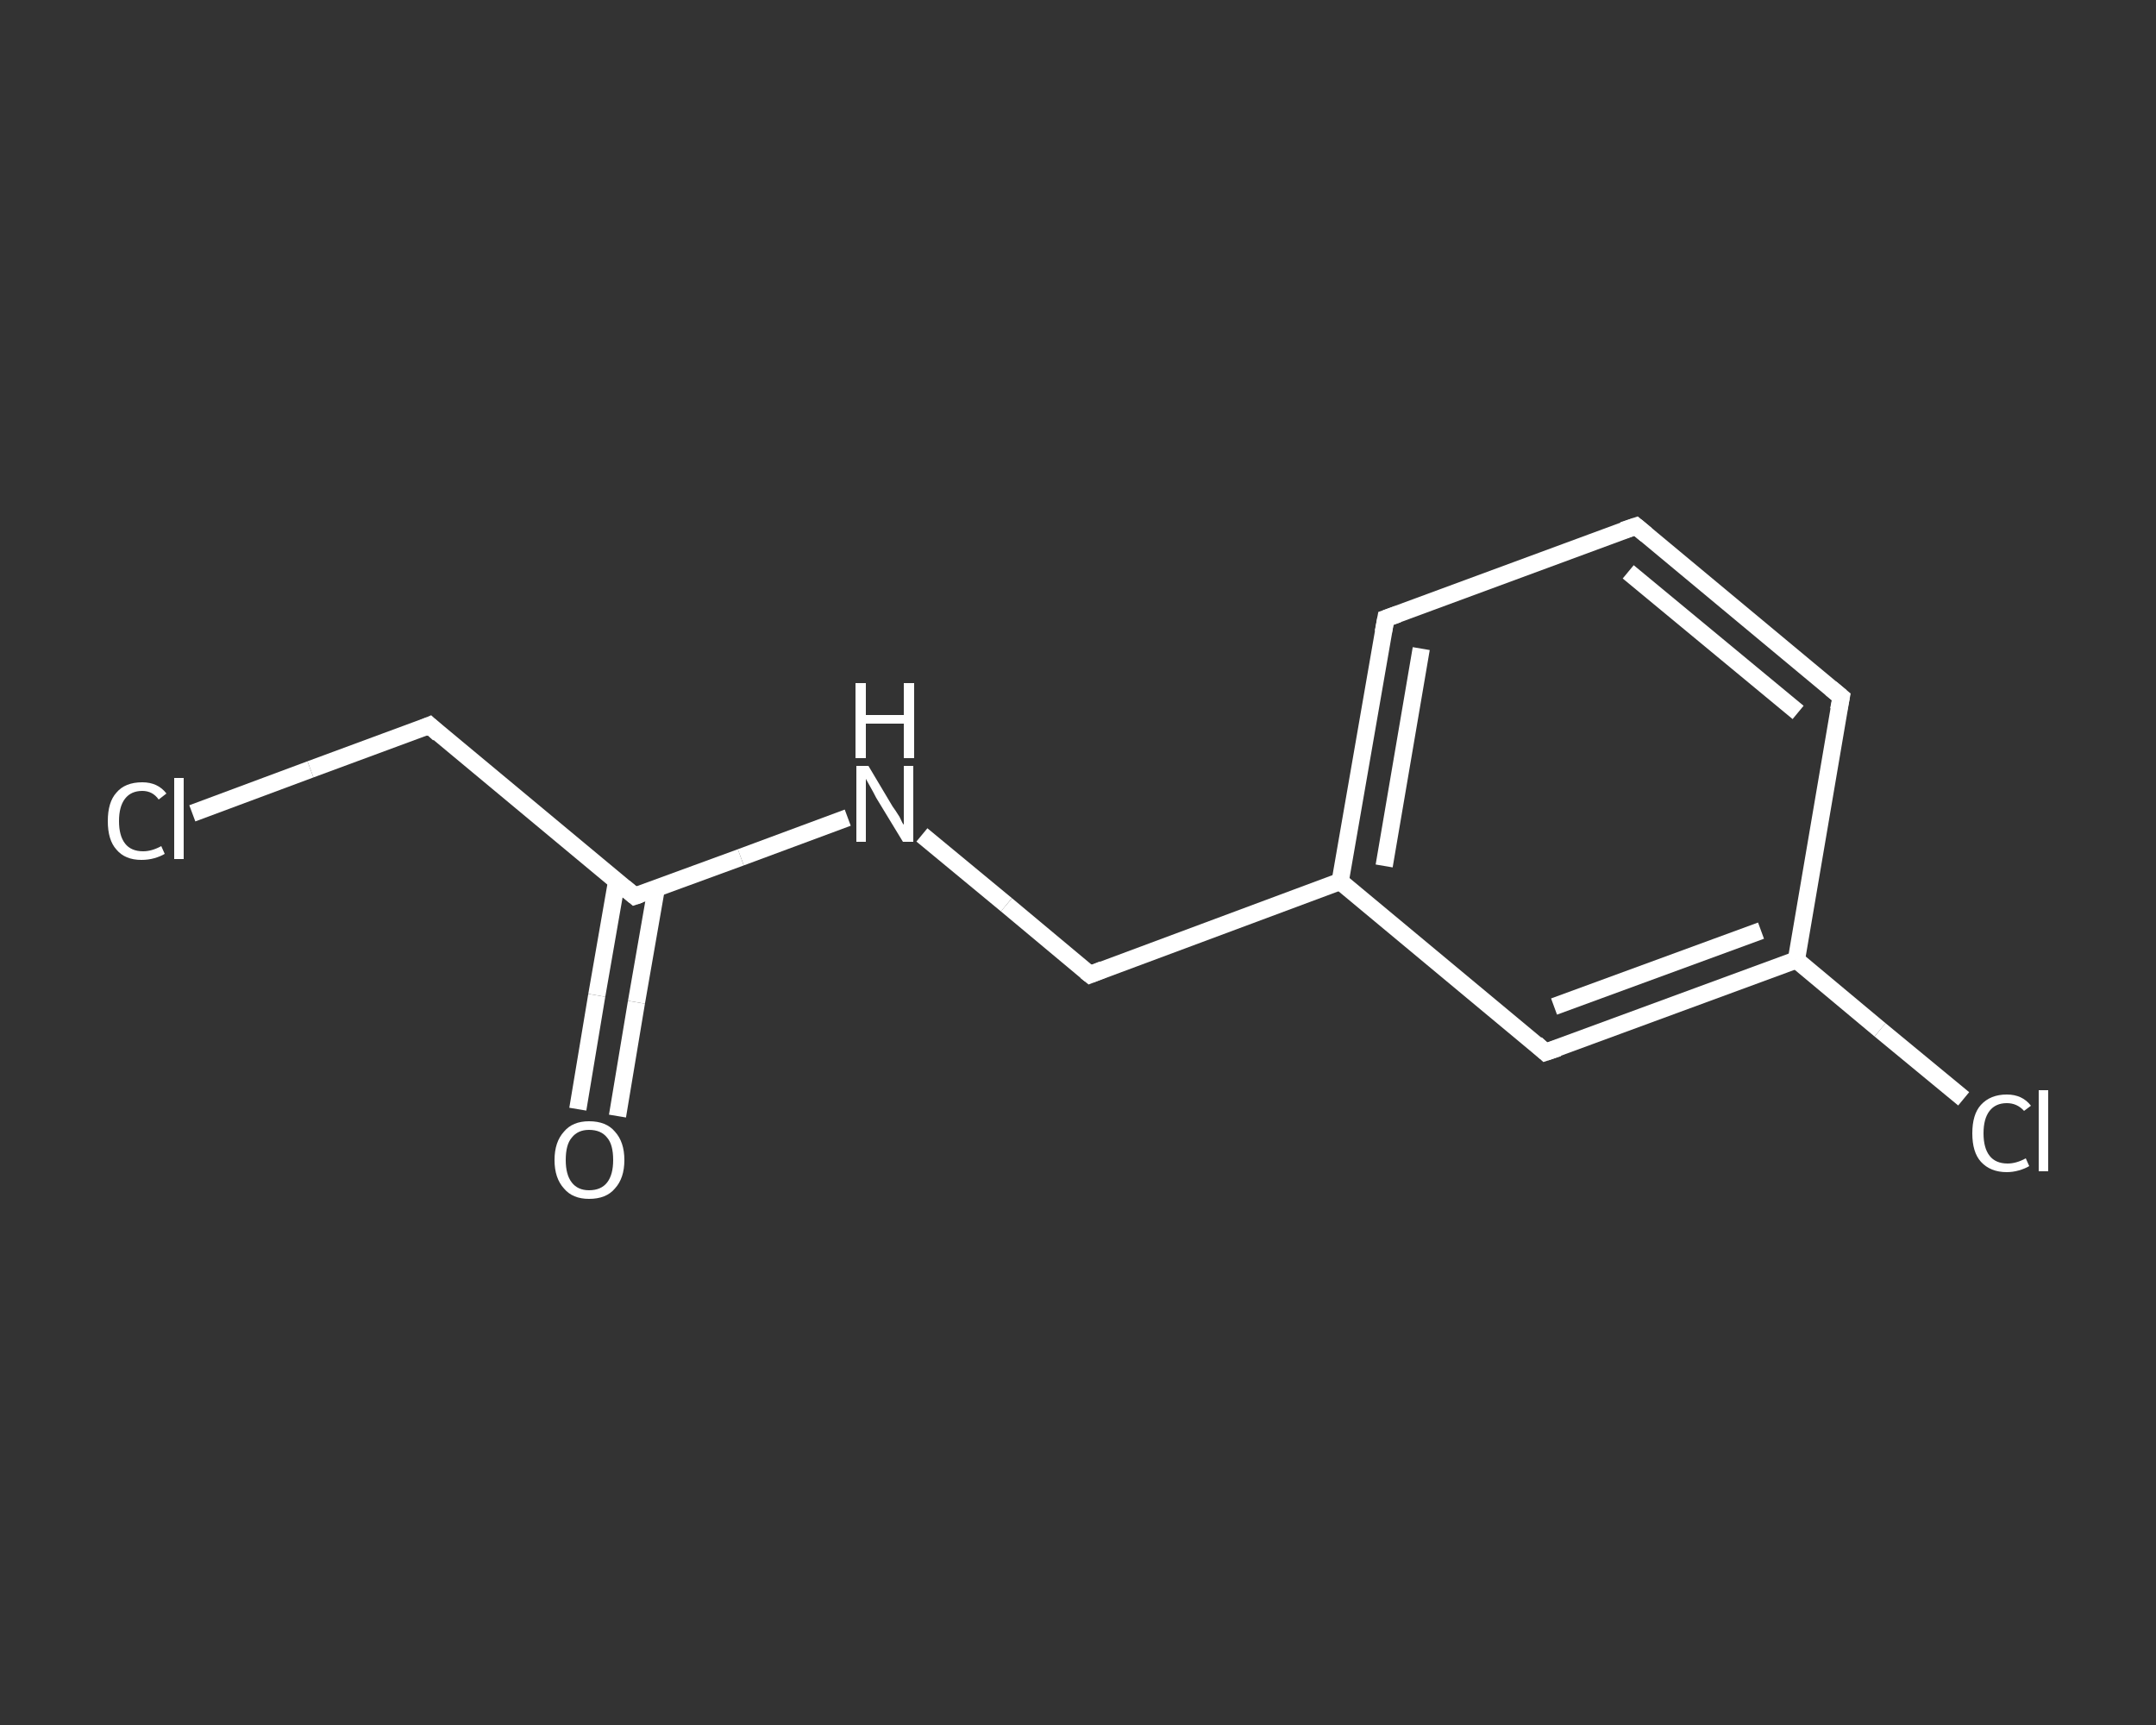 <?xml version='1.0' encoding='iso-8859-1'?>
<svg version='1.1' baseProfile='full'
              xmlns='http://www.w3.org/2000/svg'
                      xmlns:rdkit='http://www.rdkit.org/xml'
                      xmlns:xlink='http://www.w3.org/1999/xlink'
                  xml:space='preserve'
width='250px' height='200px' viewBox='0 0 250 200'>
<rect x="0" y="0" width="250" height="200" fill="#333333" stroke="none"/>
<!-- END OF HEADER -->
<rect style='opacity:1.0;fill:transparent;stroke:none' width='250.0' height='200.0' x='0.0' y='0.0'> </rect>
<path class='bond-0 atom-0 atom-1' d='M 67.0,128.6 L 69.2,115.4' style='fill:none;fill-rule:evenodd;stroke:#FFFFFF;stroke-width:2.0px;stroke-linecap:butt;stroke-linejoin:miter;stroke-opacity:1' />
<path class='bond-0 atom-0 atom-1' d='M 69.2,115.4 L 71.5,102.2' style='fill:none;fill-rule:evenodd;stroke:#FFFFFF;stroke-width:2.0px;stroke-linecap:butt;stroke-linejoin:miter;stroke-opacity:1' />
<path class='bond-0 atom-0 atom-1' d='M 71.6,129.4 L 73.8,116.2' style='fill:none;fill-rule:evenodd;stroke:#FFFFFF;stroke-width:2.0px;stroke-linecap:butt;stroke-linejoin:miter;stroke-opacity:1' />
<path class='bond-0 atom-0 atom-1' d='M 73.8,116.2 L 76.1,103.0' style='fill:none;fill-rule:evenodd;stroke:#FFFFFF;stroke-width:2.0px;stroke-linecap:butt;stroke-linejoin:miter;stroke-opacity:1' />
<path class='bond-1 atom-1 atom-2' d='M 73.6,103.9 L 49.8,84.1' style='fill:none;fill-rule:evenodd;stroke:#FFFFFF;stroke-width:2.0px;stroke-linecap:butt;stroke-linejoin:miter;stroke-opacity:1' />
<path class='bond-2 atom-2 atom-3' d='M 49.8,84.1 L 36.0,89.2' style='fill:none;fill-rule:evenodd;stroke:#FFFFFF;stroke-width:2.0px;stroke-linecap:butt;stroke-linejoin:miter;stroke-opacity:1' />
<path class='bond-2 atom-2 atom-3' d='M 36.0,89.2 L 22.3,94.3' style='fill:none;fill-rule:evenodd;stroke:#FFFFFF;stroke-width:2.0px;stroke-linecap:butt;stroke-linejoin:miter;stroke-opacity:1' />
<path class='bond-3 atom-1 atom-4' d='M 73.6,103.9 L 85.9,99.4' style='fill:none;fill-rule:evenodd;stroke:#FFFFFF;stroke-width:2.0px;stroke-linecap:butt;stroke-linejoin:miter;stroke-opacity:1' />
<path class='bond-3 atom-1 atom-4' d='M 85.9,99.4 L 98.3,94.8' style='fill:none;fill-rule:evenodd;stroke:#FFFFFF;stroke-width:2.0px;stroke-linecap:butt;stroke-linejoin:miter;stroke-opacity:1' />
<path class='bond-4 atom-4 atom-5' d='M 106.9,96.8 L 116.7,104.9' style='fill:none;fill-rule:evenodd;stroke:#FFFFFF;stroke-width:2.0px;stroke-linecap:butt;stroke-linejoin:miter;stroke-opacity:1' />
<path class='bond-4 atom-4 atom-5' d='M 116.7,104.9 L 126.4,113.0' style='fill:none;fill-rule:evenodd;stroke:#FFFFFF;stroke-width:2.0px;stroke-linecap:butt;stroke-linejoin:miter;stroke-opacity:1' />
<path class='bond-5 atom-5 atom-6' d='M 126.4,113.0 L 155.4,102.2' style='fill:none;fill-rule:evenodd;stroke:#FFFFFF;stroke-width:2.0px;stroke-linecap:butt;stroke-linejoin:miter;stroke-opacity:1' />
<path class='bond-6 atom-6 atom-7' d='M 155.4,102.2 L 160.7,71.7' style='fill:none;fill-rule:evenodd;stroke:#FFFFFF;stroke-width:2.0px;stroke-linecap:butt;stroke-linejoin:miter;stroke-opacity:1' />
<path class='bond-6 atom-6 atom-7' d='M 160.5,100.4 L 164.8,75.2' style='fill:none;fill-rule:evenodd;stroke:#FFFFFF;stroke-width:2.0px;stroke-linecap:butt;stroke-linejoin:miter;stroke-opacity:1' />
<path class='bond-7 atom-7 atom-8' d='M 160.7,71.7 L 189.7,61.0' style='fill:none;fill-rule:evenodd;stroke:#FFFFFF;stroke-width:2.0px;stroke-linecap:butt;stroke-linejoin:miter;stroke-opacity:1' />
<path class='bond-8 atom-8 atom-9' d='M 189.7,61.0 L 213.5,80.8' style='fill:none;fill-rule:evenodd;stroke:#FFFFFF;stroke-width:2.0px;stroke-linecap:butt;stroke-linejoin:miter;stroke-opacity:1' />
<path class='bond-8 atom-8 atom-9' d='M 188.8,66.3 L 208.5,82.6' style='fill:none;fill-rule:evenodd;stroke:#FFFFFF;stroke-width:2.0px;stroke-linecap:butt;stroke-linejoin:miter;stroke-opacity:1' />
<path class='bond-9 atom-9 atom-10' d='M 213.5,80.8 L 208.3,111.3' style='fill:none;fill-rule:evenodd;stroke:#FFFFFF;stroke-width:2.0px;stroke-linecap:butt;stroke-linejoin:miter;stroke-opacity:1' />
<path class='bond-10 atom-10 atom-11' d='M 208.3,111.3 L 218.0,119.4' style='fill:none;fill-rule:evenodd;stroke:#FFFFFF;stroke-width:2.0px;stroke-linecap:butt;stroke-linejoin:miter;stroke-opacity:1' />
<path class='bond-10 atom-10 atom-11' d='M 218.0,119.4 L 227.7,127.4' style='fill:none;fill-rule:evenodd;stroke:#FFFFFF;stroke-width:2.0px;stroke-linecap:butt;stroke-linejoin:miter;stroke-opacity:1' />
<path class='bond-11 atom-10 atom-12' d='M 208.3,111.3 L 179.2,122.0' style='fill:none;fill-rule:evenodd;stroke:#FFFFFF;stroke-width:2.0px;stroke-linecap:butt;stroke-linejoin:miter;stroke-opacity:1' />
<path class='bond-11 atom-10 atom-12' d='M 204.2,107.9 L 180.2,116.7' style='fill:none;fill-rule:evenodd;stroke:#FFFFFF;stroke-width:2.0px;stroke-linecap:butt;stroke-linejoin:miter;stroke-opacity:1' />
<path class='bond-12 atom-12 atom-6' d='M 179.2,122.0 L 155.4,102.2' style='fill:none;fill-rule:evenodd;stroke:#FFFFFF;stroke-width:2.0px;stroke-linecap:butt;stroke-linejoin:miter;stroke-opacity:1' />
<path d='M 72.4,102.9 L 73.6,103.9 L 74.2,103.7' style='fill:none;stroke:#FFFFFF;stroke-width:2.0px;stroke-linecap:butt;stroke-linejoin:miter;stroke-opacity:1;' />
<path d='M 50.9,85.1 L 49.8,84.1 L 49.1,84.4' style='fill:none;stroke:#FFFFFF;stroke-width:2.0px;stroke-linecap:butt;stroke-linejoin:miter;stroke-opacity:1;' />
<path d='M 125.9,112.6 L 126.4,113.0 L 127.9,112.4' style='fill:none;stroke:#FFFFFF;stroke-width:2.0px;stroke-linecap:butt;stroke-linejoin:miter;stroke-opacity:1;' />
<path d='M 160.4,73.3 L 160.7,71.7 L 162.1,71.2' style='fill:none;stroke:#FFFFFF;stroke-width:2.0px;stroke-linecap:butt;stroke-linejoin:miter;stroke-opacity:1;' />
<path d='M 188.2,61.5 L 189.7,61.0 L 190.9,62.0' style='fill:none;stroke:#FFFFFF;stroke-width:2.0px;stroke-linecap:butt;stroke-linejoin:miter;stroke-opacity:1;' />
<path d='M 212.3,79.8 L 213.5,80.8 L 213.2,82.3' style='fill:none;stroke:#FFFFFF;stroke-width:2.0px;stroke-linecap:butt;stroke-linejoin:miter;stroke-opacity:1;' />
<path d='M 180.7,121.5 L 179.2,122.0 L 178.1,121.0' style='fill:none;stroke:#FFFFFF;stroke-width:2.0px;stroke-linecap:butt;stroke-linejoin:miter;stroke-opacity:1;' />
<path class='atom-0' d='M 64.3 134.5
Q 64.3 132.4, 65.4 131.2
Q 66.4 130.0, 68.3 130.0
Q 70.3 130.0, 71.3 131.2
Q 72.4 132.4, 72.4 134.5
Q 72.4 136.6, 71.3 137.8
Q 70.3 139.0, 68.3 139.0
Q 66.4 139.0, 65.4 137.8
Q 64.3 136.6, 64.3 134.5
M 68.3 138.0
Q 69.7 138.0, 70.4 137.1
Q 71.1 136.2, 71.1 134.5
Q 71.1 132.7, 70.4 131.9
Q 69.7 131.0, 68.3 131.0
Q 67.0 131.0, 66.3 131.9
Q 65.6 132.7, 65.6 134.5
Q 65.6 136.2, 66.3 137.1
Q 67.0 138.0, 68.3 138.0
' fill='#FFFFFF'/>
<path class='atom-3' d='M 12.5 95.2
Q 12.5 93.0, 13.5 91.9
Q 14.5 90.7, 16.5 90.7
Q 18.3 90.7, 19.3 92.0
L 18.4 92.7
Q 17.7 91.7, 16.5 91.7
Q 15.2 91.7, 14.5 92.6
Q 13.8 93.5, 13.8 95.2
Q 13.8 96.9, 14.5 97.8
Q 15.2 98.7, 16.6 98.7
Q 17.6 98.7, 18.7 98.1
L 19.1 99.0
Q 18.6 99.3, 17.9 99.5
Q 17.2 99.7, 16.4 99.7
Q 14.5 99.7, 13.5 98.5
Q 12.5 97.4, 12.5 95.2
' fill='#FFFFFF'/>
<path class='atom-3' d='M 20.2 90.2
L 21.3 90.2
L 21.3 99.6
L 20.2 99.6
L 20.2 90.2
' fill='#FFFFFF'/>
<path class='atom-4' d='M 100.7 88.8
L 103.5 93.5
Q 103.8 93.9, 104.3 94.7
Q 104.7 95.6, 104.8 95.6
L 104.8 88.8
L 105.9 88.8
L 105.9 97.6
L 104.7 97.6
L 101.6 92.5
Q 101.3 91.9, 100.9 91.2
Q 100.5 90.5, 100.4 90.3
L 100.4 97.6
L 99.3 97.6
L 99.3 88.8
L 100.7 88.8
' fill='#FFFFFF'/>
<path class='atom-4' d='M 99.2 79.2
L 100.4 79.2
L 100.4 82.9
L 104.8 82.9
L 104.8 79.2
L 106.0 79.2
L 106.0 87.9
L 104.8 87.9
L 104.8 83.9
L 100.4 83.9
L 100.4 87.9
L 99.2 87.9
L 99.2 79.2
' fill='#FFFFFF'/>
<path class='atom-11' d='M 228.7 131.4
Q 228.7 129.2, 229.7 128.1
Q 230.8 126.9, 232.7 126.9
Q 234.5 126.9, 235.5 128.2
L 234.7 128.8
Q 233.9 127.9, 232.7 127.9
Q 231.4 127.9, 230.7 128.8
Q 230.0 129.7, 230.0 131.4
Q 230.0 133.1, 230.7 134.0
Q 231.4 134.9, 232.8 134.9
Q 233.8 134.9, 234.9 134.3
L 235.3 135.2
Q 234.8 135.5, 234.1 135.7
Q 233.4 135.9, 232.7 135.9
Q 230.8 135.9, 229.7 134.7
Q 228.7 133.6, 228.7 131.4
' fill='#FFFFFF'/>
<path class='atom-11' d='M 236.4 126.4
L 237.5 126.4
L 237.5 135.8
L 236.4 135.8
L 236.4 126.4
' fill='#FFFFFF'/>
</svg>
